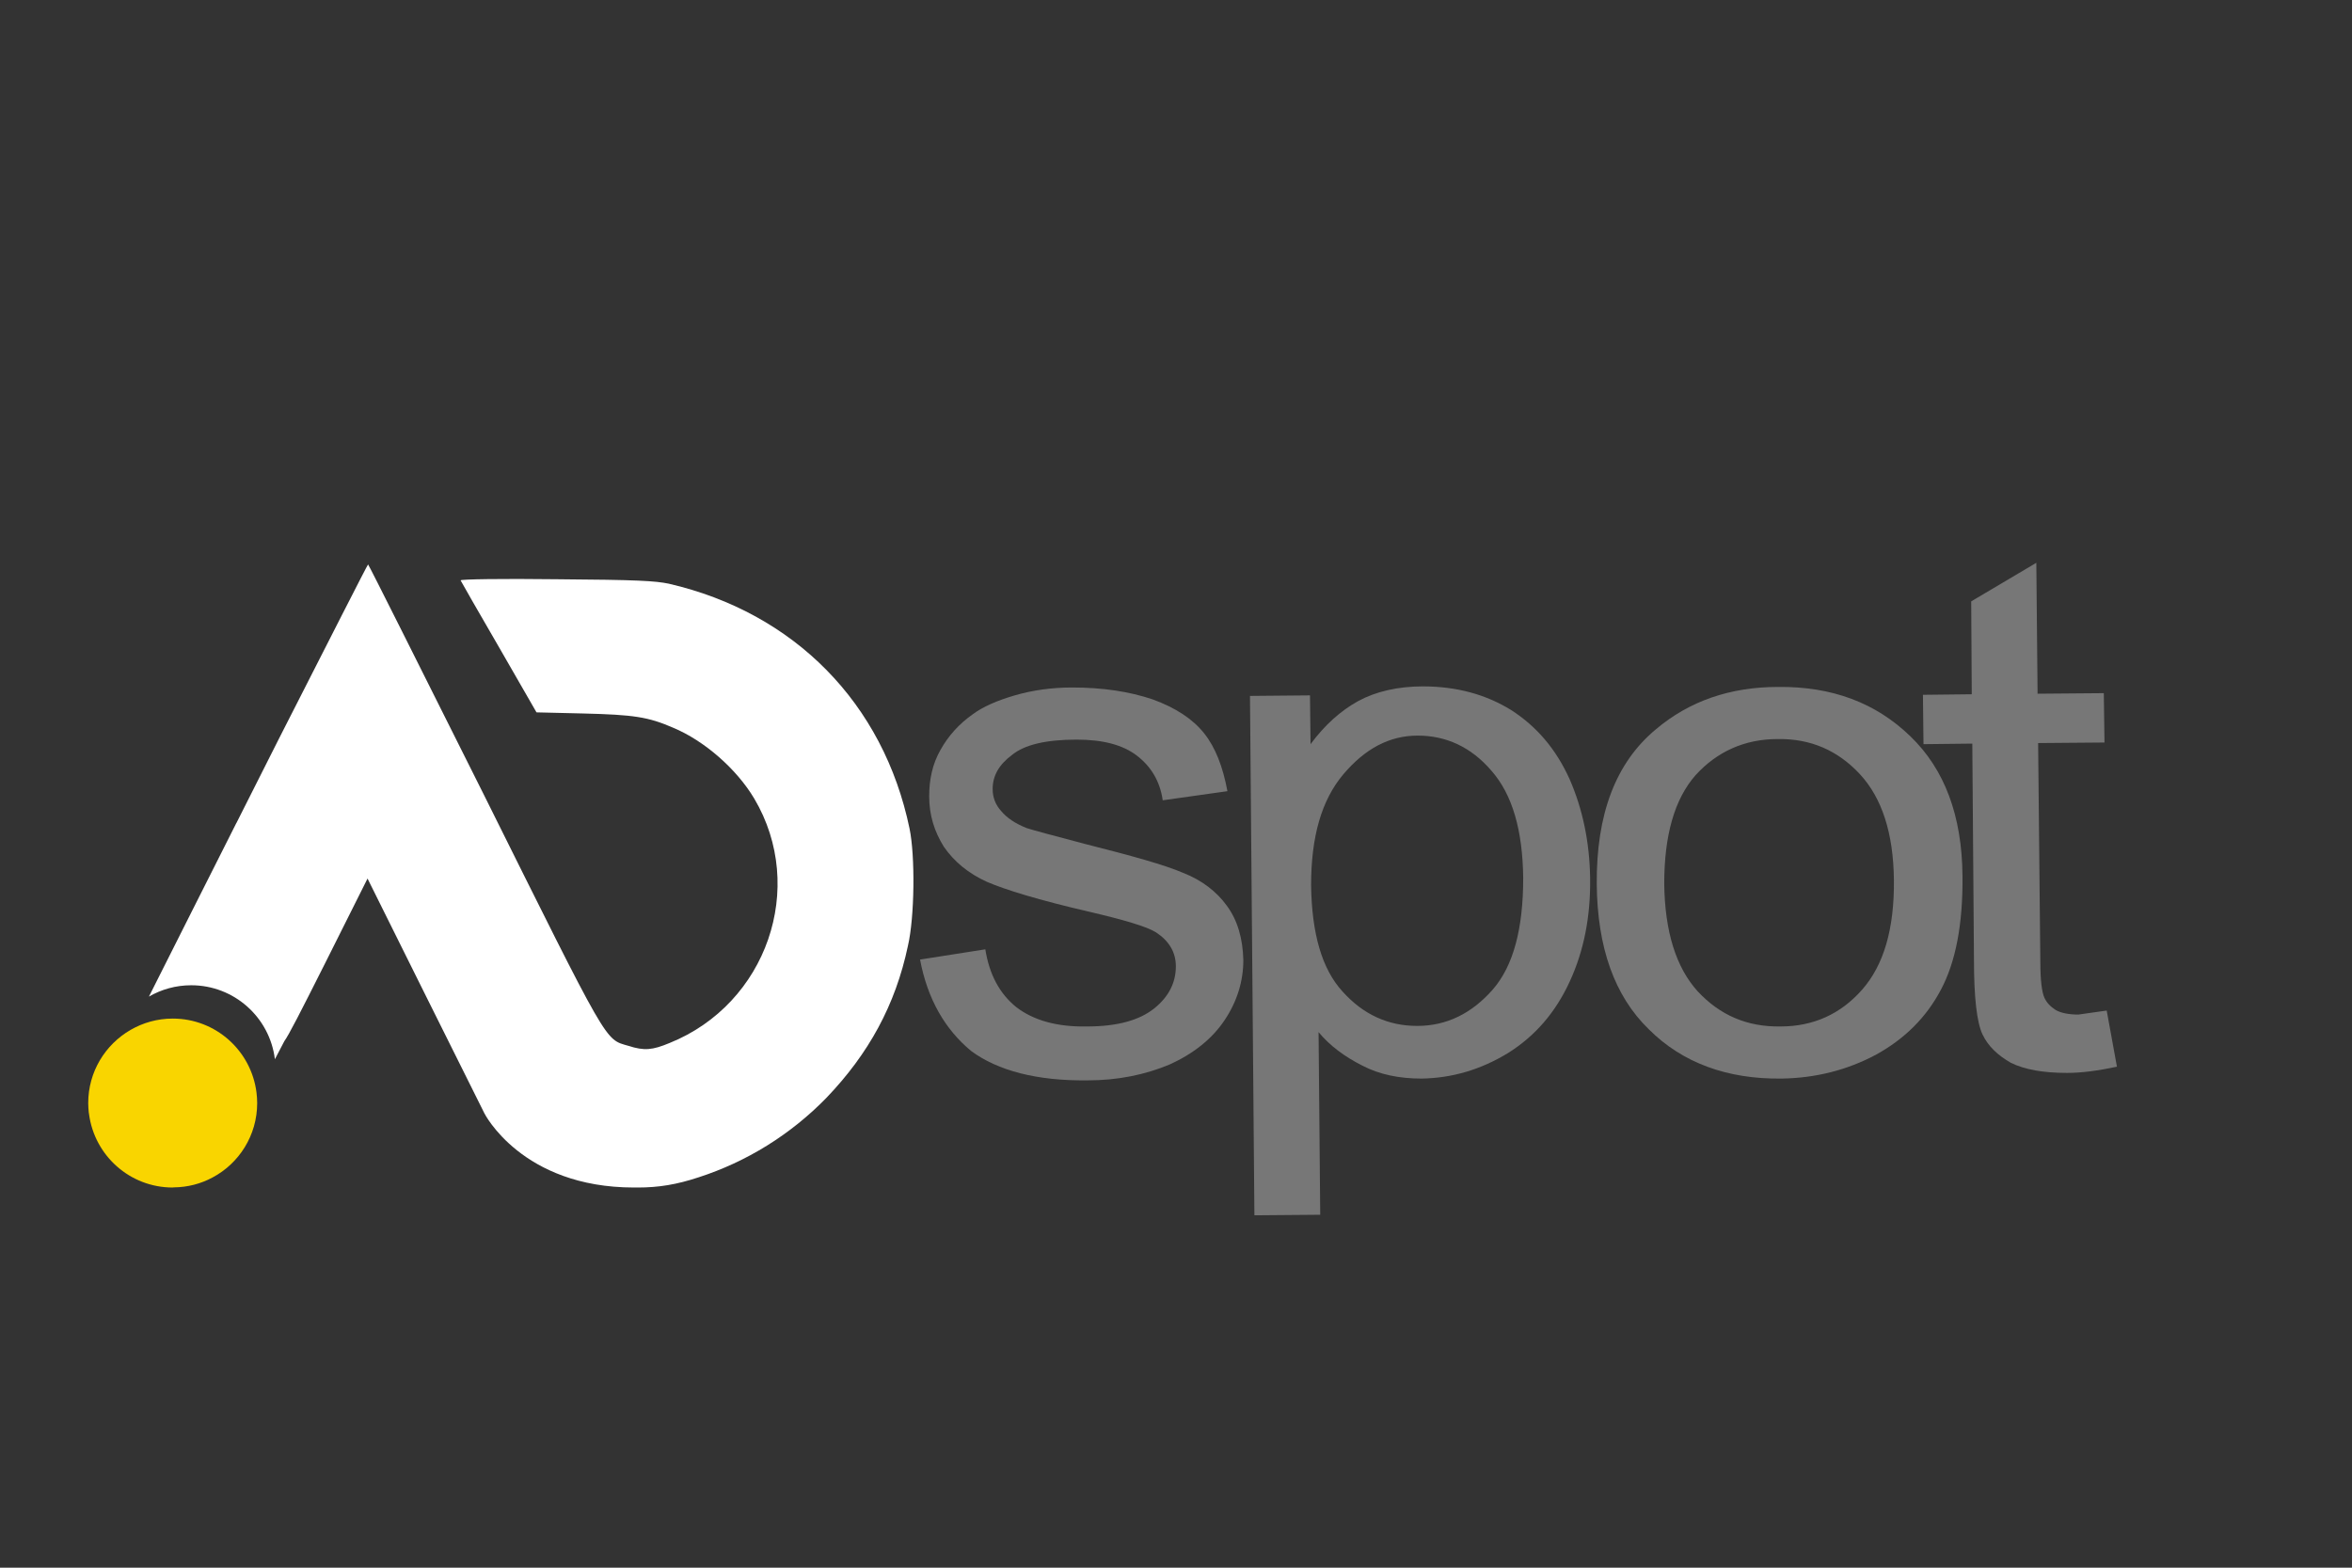 <svg xmlns="http://www.w3.org/2000/svg" viewBox="0 0 1701 1134" width="1701" height="1134"><rect x="0" y="0" width="1701" height="1134" fill="#333333" stroke="none"/><title>ad spot-ai</title><style>		.s0 { fill: #777777 } 		.s1 { fill: #ffffff } 		.s2 { fill: #f9d500 } 	</style><g id="svg731"><path id="&lt;Path&gt;" class="s0" d="m887.3 655.2c7.8 10.6 11.5 23.8 11.9 39.3 0 15.2-4.5 30-13.6 43.5-9 13.5-22.5 24.2-39.7 32-17.7 7.4-37.4 11.5-59.5 11.5-36.5 0.4-64.8-7-84.1-21.3-18.8-15.6-31.5-37.4-36.9-66.1l47.2-7.4c2.9 18.1 10.2 32 22.5 41.9 12.3 9.4 29.2 14.3 50.9 13.9 22.1 0 38.1-4.5 48.8-13.1 10.7-8.6 15.6-18.9 15.6-30.4 0-10.2-4.9-18.4-14.4-24.6-6.5-4.1-22.9-9-49.2-15.1-35.3-8.2-59.5-15.6-73-21.4-13.5-6.1-23.8-14.7-31.2-25.4-6.9-11.1-10.6-22.9-10.6-36.5 0-12.3 2.4-23.4 8.2-33.6q8.6-15.4 23.4-25.8c7.3-5.4 17.6-9.9 30.3-13.6 12.7-3.7 26.7-5.7 41.4-5.7 22.2 0 41.4 2.9 58.3 8.6 16.8 6.1 29.1 14.3 37.3 24.6 8.2 10.3 13.5 24.2 16.8 41.8l-46.8 6.6c-2-14-8.6-24.6-18.8-32.4-10.3-7.8-24.6-11.5-43.5-11.5q-33.2 0-46.7 11.1c-9.5 7-14 15.2-14 24.6q0 9.2 6.2 16 6.1 7.4 18.4 12.3c4.9 1.6 18.9 5.3 42.3 11.5 34 8.6 57.4 15.1 70.9 20.9 13.5 5.3 24.2 13.5 31.6 23.8z"></path><path id="&lt;Compound Path&gt;" fill-rule="evenodd" class="s0" d="m1150 635.1q0.6 41.8-14.8 75c-10.2 22.2-25 39.4-44.7 51.7-19.6 11.9-40.1 18-62.3 18.4-16 0-30.3-2.8-43-9.4-12.8-6.5-23.4-14.3-31.6-24.2l1.2 132.1-47.6 0.4-3.2-375.7 43.4-0.4 0.4 35.3c10.3-13.9 21.8-24.2 34.5-31.2 12.7-6.9 28.7-10.6 46.7-10.6q36.3 0 64 17.2c18.5 11.9 32.4 28.3 42.2 50q14.2 32.6 14.8 71.4zm-48.4 0c-0.4-34.5-7.8-60.3-22.9-77.5-14.8-17.3-32.9-25.5-53.4-25.5-20.5 0-38.1 9.5-53.7 27.9-16 18.9-23.4 45.5-23.4 80.4 0.5 34.9 7.8 60.7 23 77.1 14.8 16.4 32.8 24.6 53.7 24.6 21.4 0 39.4-9 54.6-26.2 15.1-17.3 22.1-44.3 22.1-80.8z"></path><path id="&lt;Compound Path&gt;" fill-rule="evenodd" class="s0" d="m1419.3 633.4c0.4 34.9-4.9 62.4-15.6 82.5-10.6 20.1-26.2 35.6-47.1 47.1-20.9 11.1-43.5 16.8-68.1 17.2-39.4 0.5-71.8-11.4-96-35.6-25-24.2-37.3-59.5-37.7-105-0.4-50.5 13.6-87.8 42.7-112q36.3-30.7 88.5-30.7c39-0.4 70.6 11.5 95.6 35.7 25 24.1 37.3 57.8 37.7 100.8zm-49.6 2.9q-0.6-50.4-24.6-76.3c-16-17.2-35.7-25.8-59.5-25.4-23.7 0-43.8 9-59.4 26.2-15.2 17.3-22.6 43.5-22.6 78.4 0.4 34.8 8.6 60.7 24.2 77.9 16 17.2 35.7 25.8 59.9 25.4 23.8 0 43.5-9 59-26.6 15.6-17.7 23.4-43.9 23-79.6z"></path><path id="&lt;Path&gt;" class="s0" d="m1531 771.6c-13.6 2.9-25.5 4.5-36.1 4.5q-25.8 0-40.6-7.3c-9.4-5.4-16.4-11.9-20.5-20.5q-6.2-13-6.2-54.2l-1.2-156.2-35.3 0.4-0.4-35.7 35.3-0.4-0.4-67.2 47.1-27.9 0.9 94.7 47.9-0.4 0.5 35.7-48 0.4 1.6 158.7c0 13.1 1.2 21.7 2.9 25.4 1.6 3.7 4.5 6.6 8.2 9 3.7 2.1 9.4 3.3 16.4 3.3 4.9-0.8 11.9-1.6 20.5-2.9z"></path><path id="&lt;Path&gt;" class="s1" d="m657.8 599.4c4.1 19.7 3.7 64-1.2 84.9-9 42.6-28.3 77.9-59 109.9-25.9 26.6-57.9 46.3-92.3 57.4-16 5.3-29.1 7.4-43.9 7.4-1.2 0-2 0-2.9 0-81.2 0-108.2-53.7-108.2-53.7l-42.3-84.9-42.2-84.9-30.8 61.5c-18.3 36.4-26 51.4-29.4 56.2l-6.8 13c-3.7-30.2-29.4-53.5-60.5-53.5-11.2 0-21.6 3-30.6 8.2l30.6-60.8 32.6-64.7 0.1-0.1 30.8-61.1c35.3-69.3 64-125.9 64.4-125.9 0.4 0 37.7 74.6 83.3 165.7 91.4 183.7 87.7 177.5 104.9 182.5 11.5 3.7 17.3 3.2 30-2.1 70.1-28.3 99.2-112.4 61.1-176.7-12.7-21.4-36.1-41.9-58.7-51.3-18-7.8-28.3-9.4-65.2-10.3l-33.6-0.8-27.1-47.1c-15.1-25.9-27.4-47.6-27.8-48.4 0-0.8 29.5-1.3 69.3-0.8 59 0.4 71.3 1.2 81.2 3.2 91 21 155.4 86.6 174.2 177.2z"></path><path id="&lt;Path&gt;" class="s2" d="m185.5 790.3c0.3 2.5 0.5 5 0.5 7.6 0 23.4-13.1 43.7-32.4 53.9-8.4 4.5-17.8 7-27.9 7.1-0.2 0-0.5 0.1-0.8 0.1-31 0-56.5-23.1-60.5-53 0-0.4-0.1-0.7-0.2-1.1-0.2-2.3-0.4-4.7-0.4-7 0-22.6 12.3-42.3 30.6-52.9 9-5.2 19.4-8.2 30.5-8.2 31.2 0 56.8 23.3 60.6 53.5z"></path></g></svg>